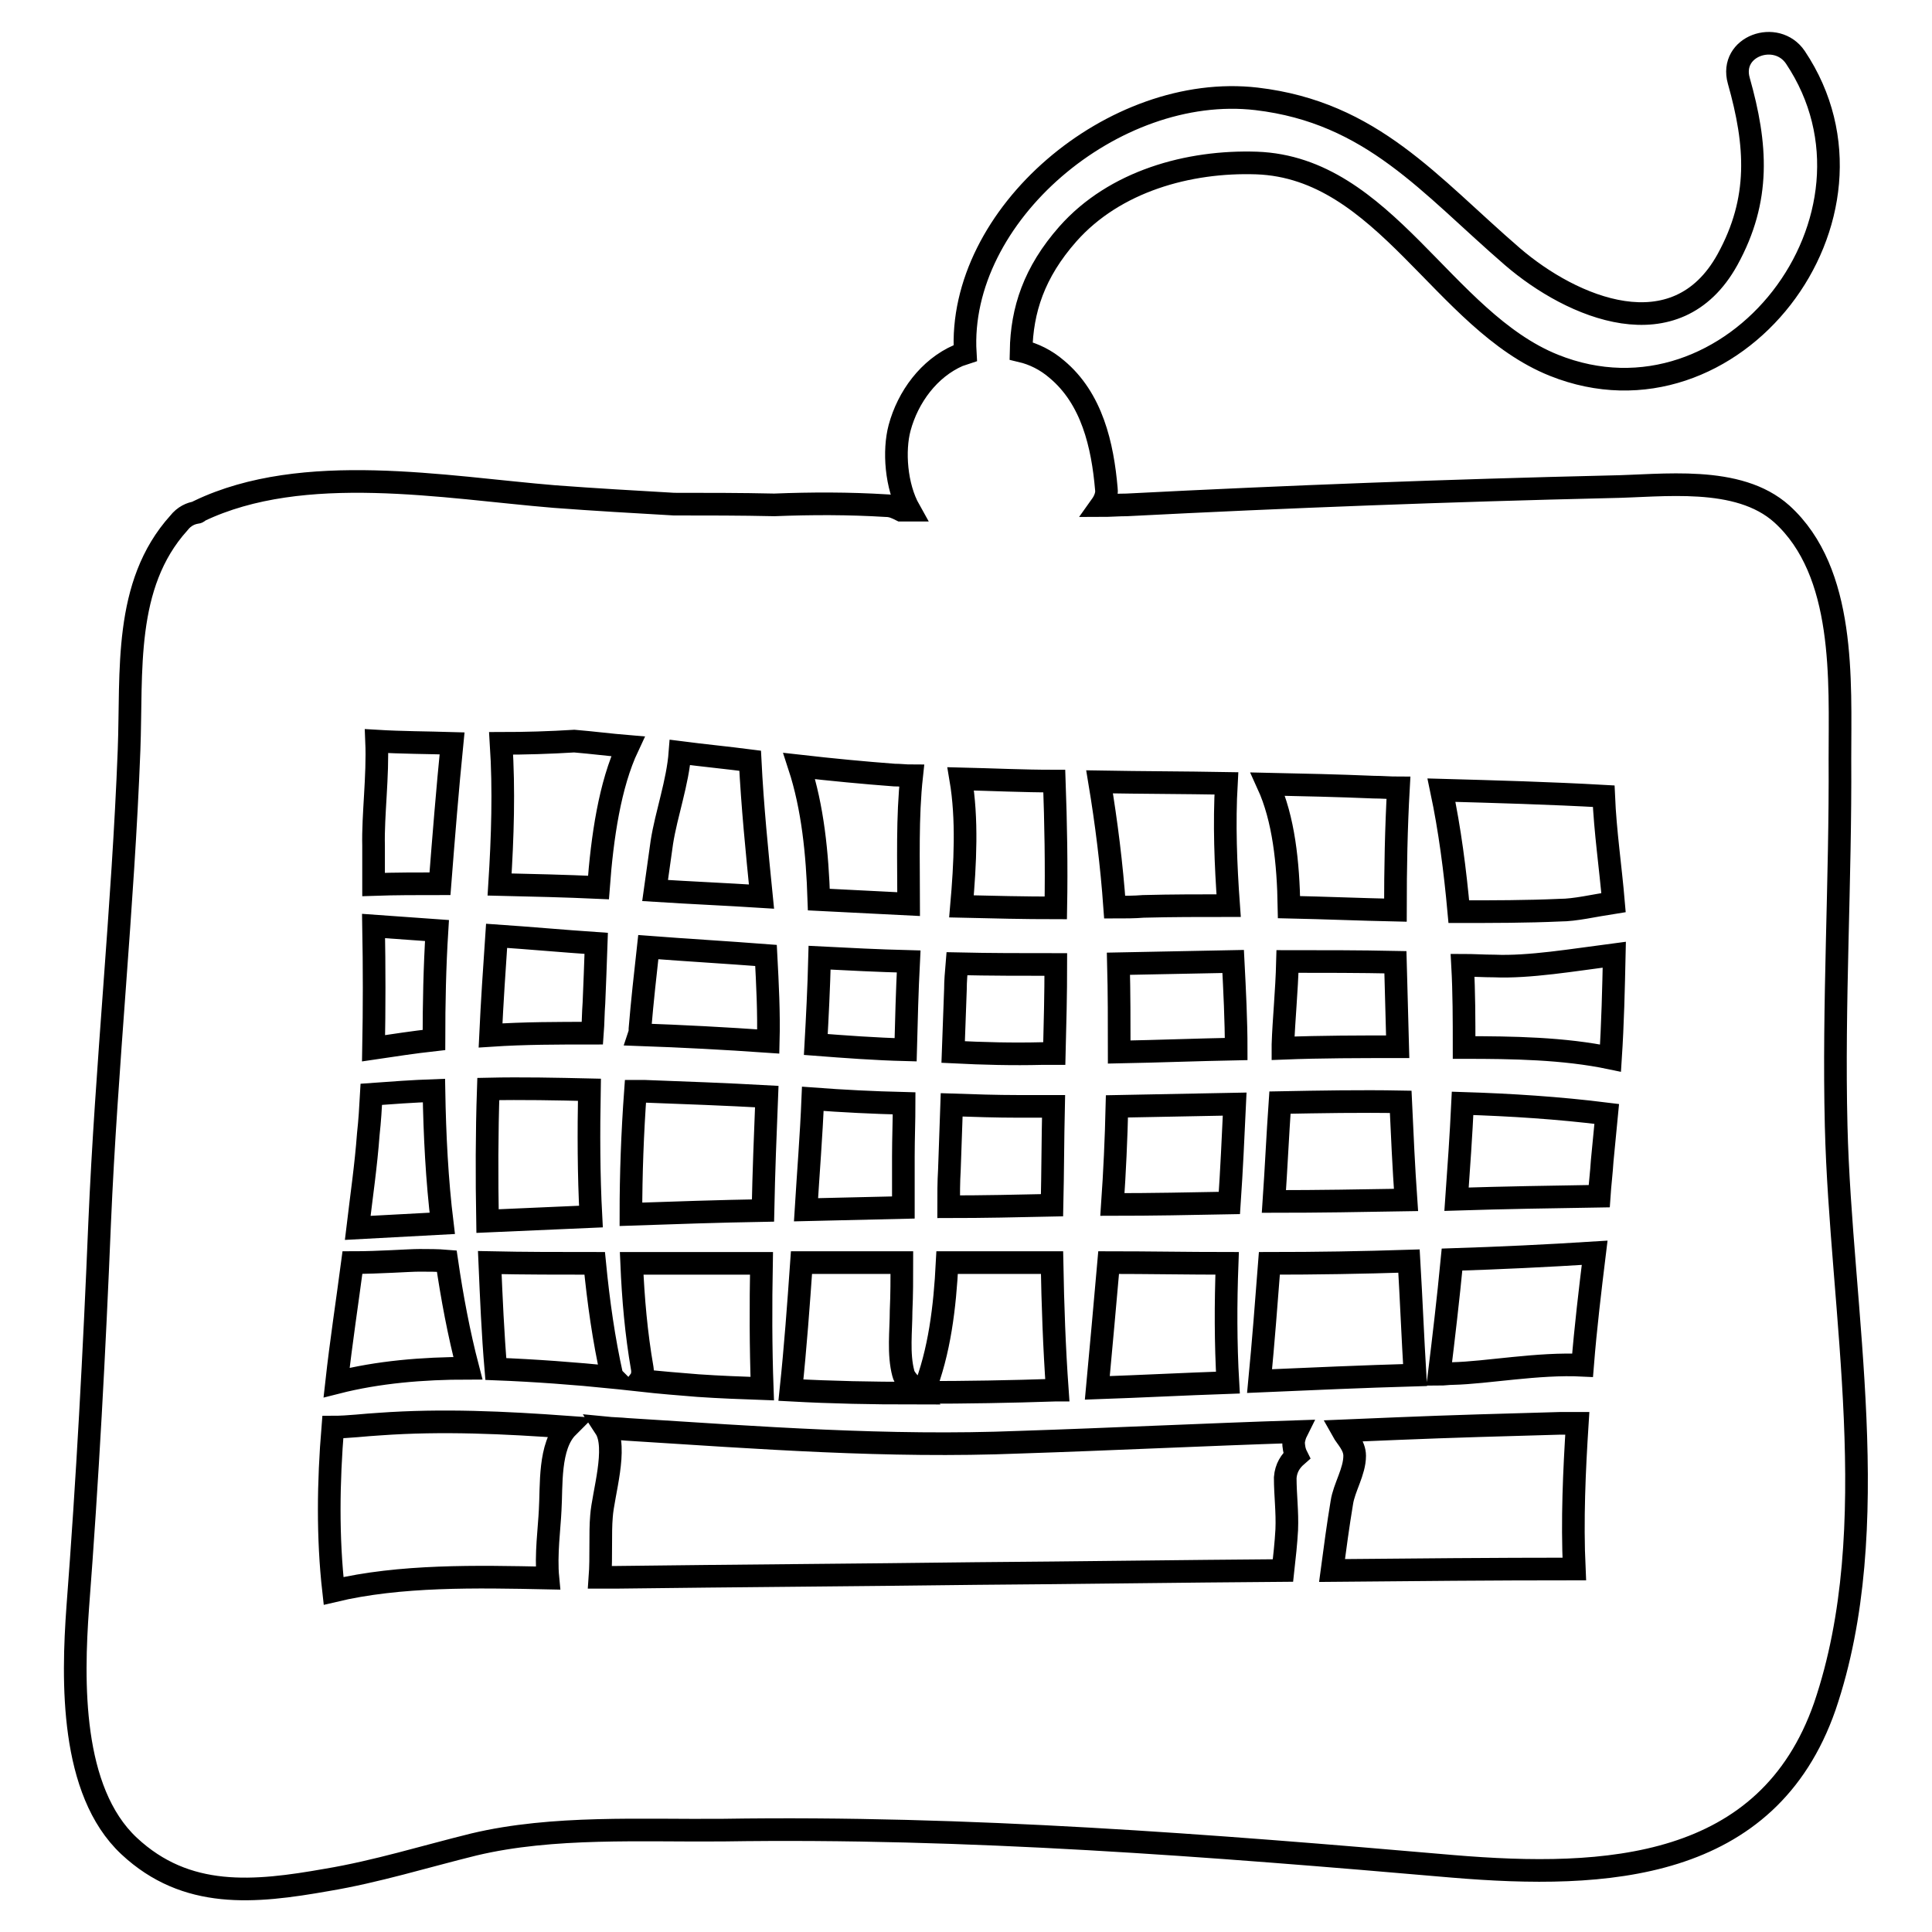 <?xml version="1.0" encoding="utf-8"?>
<!-- Svg Vector Icons : http://www.onlinewebfonts.com/icon -->
<!DOCTYPE svg PUBLIC "-//W3C//DTD SVG 1.1//EN" "http://www.w3.org/Graphics/SVG/1.1/DTD/svg11.dtd">
<svg version="1.1" xmlns="http://www.w3.org/2000/svg" xmlns:xlink="http://www.w3.org/1999/xlink" x="0px" y="0px" viewBox="0 0 256 256" enable-background="new 0 0 256 256" xml:space="preserve">
<g><g><g><g><path stroke-width="3" fill-opacity="0" stroke="#000000"  d="M243.3,149.2c-0.4-16.2,0.6-32.5,0.5-48.7c0-10.3,0.8-24.7-7.7-32.4c-5.8-5.2-15.8-3.7-22.8-3.6c-21.3,0.5-42.6,1.3-64,2.4c-1.1,0-2.3,0.1-3.4,0.1c0.5-0.7,0.8-1.5,0.7-2.2c-0.5-5.8-1.9-12-6.6-15.9c-1.4-1.2-3-2-4.7-2.4c0.1-5.4,1.7-10.4,6.2-15.5c6.2-7,16-9.7,25-9.4c17,0.6,24.7,20.9,39.4,26.8c23.7,9.5,46.1-19.7,32-40.8c-2.5-3.7-8.8-1.5-7.5,3.1c2.4,8.5,2.9,15.7-1.5,23.7c-6.8,12.3-20.6,6.4-28.5-0.4c-11-9.5-18.6-19.1-33.9-20.9c-18.9-2.2-39.7,15.4-38.6,33.7c-0.3,0.1-0.6,0.2-0.9,0.3c-3.9,1.7-6.7,5.5-7.8,9.6c-0.8,3-0.5,7.7,1.3,10.9c-0.4,0-0.7,0-1.1,0c-0.6-0.3-1.2-0.6-2-0.6c-4.9-0.3-9.8-0.3-14.8-0.1c-4.4-0.1-8.9-0.1-13.3-0.1c-5.2-0.3-10.5-0.6-15.8-1c-14.6-1.2-33.3-4.7-47.1,1.9c-0.1,0.1-0.2,0.2-0.3,0.2c-0.8,0.1-1.7,0.5-2.4,1.4c-7.4,8.2-6.2,19.7-6.6,30.1c-0.8,20.9-3,41.7-3.9,62.7c-0.7,17-1.6,33.9-2.9,50.9c-0.7,9.7-1,24.3,6.8,31.6c7.6,7.1,16.6,6.2,26.2,4.5c6.6-1.1,13-3.1,19.5-4.7c10.5-2.5,22.3-1.8,33-1.9c32.5-0.5,64.4,2,96.7,4.8c20.3,1.7,41.7,0.6,49.3-21.2C249.9,202.3,243.9,173.8,243.3,149.2z M212.5,105.5c0.2,4.7,0.9,9.4,1.3,14.1c-2.6,0.4-5.1,1-7.1,1c-4.4,0.2-8.9,0.2-13.4,0.2c-0.5-5.5-1.2-10.9-2.3-16.1C198.2,104.9,205.4,105.1,212.5,105.5z M186.3,159c-5.8,0.1-11.6,0.2-17.5,0.2c0.3-4.4,0.5-8.8,0.8-13.1c5.3-0.1,10.7-0.2,16-0.1C185.8,150.4,186,154.7,186.3,159z M170,138.9c0-0.2,0-0.4,0-0.5c0.1-3.2,0.5-7,0.6-11c4.8,0,9.5,0,14.3,0.1c0.1,3.7,0.2,7.5,0.3,11.2C180.2,138.7,175.1,138.7,170,138.9z M182,104.3c1.1,0,2.2,0.1,3.3,0.1c-0.3,5.3-0.4,10.7-0.4,16.2c-4.7-0.1-9.4-0.3-14.1-0.4c-0.1-5.9-0.7-11.7-2.8-16.3C172.7,104,177.3,104.1,182,104.3z M168.2,167.4c6.2,0,12.3-0.1,18.5-0.3c0.3,5.1,0.5,10.1,0.8,15.1c-6.9,0.2-13.7,0.5-20.6,0.8C167.4,177.8,167.8,172.6,168.2,167.4z M163.8,139c-5.2,0.1-10.3,0.3-15.5,0.4c0-3.9,0-7.9-0.1-11.7c5.1-0.1,10.1-0.2,15.2-0.3C163.6,131.3,163.8,135.2,163.8,139z M163.6,146.3c-0.2,4.3-0.4,8.7-0.7,13.1c-5.2,0.1-10.3,0.2-15.5,0.2c0.3-4.3,0.5-8.7,0.6-13C153.3,146.5,158.5,146.4,163.6,146.3z M162.5,103.8c-0.3,5.3-0.1,10.7,0.3,16.2c-3.8,0-7.5,0-11.3,0.1c-1.2,0.1-2.5,0.1-3.8,0.1c-0.4-5.6-1.1-11.2-2-16.6C151.3,103.7,156.9,103.7,162.5,103.8z M146.9,167.3c5.2,0,10.5,0.1,15.7,0.1c-0.2,5.3-0.2,10.6,0.1,15.8c-5.8,0.2-11.5,0.5-17.3,0.7C145.9,178.5,146.4,173,146.9,167.3z M139.7,103.5c0.2,5.6,0.3,11.2,0.2,16.8c-4.2,0-8.3-0.1-12.5-0.2c0.5-5.7,0.8-11.6-0.1-16.9C131.5,103.3,135.6,103.5,139.7,103.5z M126.6,131.1c0-1.1,0.1-2.2,0.2-3.4c4.4,0.1,8.7,0.1,13.1,0.1c0,3.9-0.1,7.9-0.2,11.8c-0.5,0-1.1,0-1.6,0c-3.9,0.1-7.8,0-11.8-0.2C126.4,136.7,126.5,133.9,126.6,131.1z M125.8,155c0.1-2.8,0.2-5.7,0.3-8.6c3,0.1,5.9,0.2,8.9,0.2c1.5,0,3.1,0,4.6,0c-0.1,4.4-0.1,8.7-0.2,13.1c-4.6,0.1-9.1,0.2-13.7,0.2C125.7,158.3,125.7,156.6,125.8,155z M122.4,184.4c2.1-5.3,2.8-11.2,3.1-17.1c4.6,0,9.3,0,13.9,0c0.1,5.6,0.3,11.3,0.7,16.9c-0.1,0-0.2,0-0.3,0c-5.9,0.2-11.8,0.3-17.6,0.3C122.3,184.5,122.3,184.5,122.4,184.4z M118.5,102.7c0.8,0,1.5,0.1,2.3,0.1c-0.6,5.5-0.4,11.3-0.4,17c-4-0.2-7.9-0.4-11.9-0.6c-0.2-6.1-0.8-12.2-2.6-17.7C110.3,102,114.5,102.4,118.5,102.7z M108.1,138.4c0.2-3.6,0.4-7.5,0.5-11.5c3.9,0.2,7.8,0.4,11.8,0.5c-0.2,3.9-0.3,7.8-0.4,11.7C116,139,112,138.7,108.1,138.4z M119.8,146.2c0,2.3-0.1,4.7-0.1,7c0,2.3,0,4.5,0,6.8c-4.3,0.1-8.6,0.2-12.9,0.3c0.3-4.9,0.7-9.8,0.9-14.7C111.7,145.9,115.7,146.1,119.8,146.2z M106.2,167.3c2.6,0,5.1,0,7.7,0c1.9,0,3.8,0,5.6,0c0,2.1,0,4.2-0.1,6.4c0,2.6-0.4,5.7,0.3,8.3c0.1,0.5,0.7,1.2,1.2,1.7c0,0.2,0,0.4,0,0.6c0,0.1,0,0.2,0.1,0.3c-5.4,0-10.7-0.1-16.2-0.4C105.4,178.5,105.8,173,106.2,167.3z M87.7,111.6c0.6-3.8,2.1-7.9,2.4-11.9c3.1,0.4,6.2,0.7,9.3,1.1c0.3,6,0.9,12,1.5,18c-4.7-0.3-9.4-0.5-14.1-0.8C87.1,115.8,87.4,113.7,87.7,111.6z M84.8,136.3c0.3-3.6,0.7-7.2,1.1-10.8c5.2,0.4,10.4,0.7,15.6,1.1c0.2,3.8,0.4,7.6,0.3,11.4c-5.7-0.4-11.4-0.7-17.1-0.9C84.8,136.8,84.8,136.6,84.8,136.3z M84.2,144.6c0.4,0,0.8,0,1.2,0c5.4,0.2,10.8,0.4,16.2,0.7c-0.2,5-0.4,10.1-0.5,15.1c-5.8,0.1-11.7,0.3-17.5,0.5C83.6,155.6,83.8,150.1,84.2,144.6z M83.7,167.4c5.7,0,11.4,0,17.2,0c-0.1,5.5-0.1,11.1,0.1,16.6c-2.8-0.1-5.6-0.2-8.5-0.4c-2.5-0.2-5-0.4-7.7-0.7c0.3-0.4,0.4-1,0.3-1.6C84.3,176.7,83.9,172.1,83.7,167.4z M66.4,98.5c3.2,0,6.5-0.1,9.7-0.3c2.4,0.2,4.7,0.5,7.1,0.7c-2.4,5.1-3.4,12-3.9,18.7c-4.4-0.2-8.7-0.3-13.1-0.4C66.6,110.9,66.8,104.7,66.4,98.5z M81.2,182.5c-5-0.5-10.3-0.9-15.5-1.1c-0.4-4.7-0.6-9.4-0.8-14.1c4.6,0.1,9.3,0.1,13.9,0.1c0.5,5.1,1.2,10.1,2.3,15C81.1,182.4,81.1,182.4,81.2,182.5z M65.8,124c4.4,0.3,8.8,0.7,13.2,1c-0.1,2.9-0.2,5.6-0.3,7.9c-0.1,1.3-0.1,2.7-0.2,4c-4.5,0-9,0-13.5,0.3C65.2,132.9,65.5,128.4,65.8,124z M64.7,144.3c4.5-0.1,9,0,13.4,0.1c-0.1,5.6-0.1,11.2,0.2,16.8c-4.6,0.2-9.1,0.4-13.7,0.6C64.5,156,64.5,150.2,64.7,144.3z M49.9,98.2c3.3,0.2,6.7,0.2,10,0.3c-0.6,6-1.1,12.2-1.6,18.6c-2.9,0-5.9,0-8.8,0.1c0-1.7,0-3.4,0-5.1C49.4,108,50.1,102.9,49.9,98.2z M49.5,122.7c2.8,0.2,5.6,0.4,8.4,0.6c-0.3,4.8-0.4,9.7-0.4,14.5c-2.7,0.3-5.3,0.7-8,1.1C49.6,133.6,49.6,128.2,49.5,122.7z M48.8,150.3c0.2-1.8,0.3-3.5,0.4-5.3c2.7-0.2,5.5-0.4,8.3-0.5c0.1,5.9,0.4,11.9,1.1,17.6c-3.7,0.2-7.5,0.4-11.2,0.6C47.9,158.5,48.5,154.4,48.8,150.3z M46.7,167.3c3.7,0,7.4-0.3,8.9-0.3c1.2,0,2.4,0,3.6,0.1c0.7,4.8,1.6,9.6,2.8,14.2c-6,0-11.9,0.5-17.4,1.9C45.2,177.8,46,172.6,46.7,167.3z M72.9,200.1c-0.1,2.3-0.6,5.9-0.3,9c-9.5-0.2-19.6-0.4-28.4,1.7c-0.8-7.1-0.7-14.4-0.1-21.7c2.1,0,4.3-0.3,6.2-0.4c8.3-0.6,16.6-0.2,24.9,0.4C72.7,191.6,73.1,196.9,72.9,200.1z M170.3,195.8c0,2.3,0.3,4.5,0.2,6.9c-0.1,1.8-0.3,3.6-0.5,5.4c-13.6,0.1-27.2,0.3-40.7,0.4c-15.8,0.2-31.7,0.3-47.5,0.5c-0.8,0-1.6,0-2.3,0c0.2-2.7,0-5.8,0.2-8.1c0.2-2.9,2.2-9.1,0.5-11.7c1,0.1,1.9,0.1,2.9,0.2c17.5,1.1,34.5,2.4,52,1.7c12.2-0.4,24.4-1,36.7-1.4c-0.2,0.4-0.3,0.8-0.4,1.3c0,0.6,0.1,1.3,0.4,1.9C171,193.6,170.4,194.5,170.3,195.8z M208.6,207.9c-10.7,0-21.4,0.1-32.1,0.2c0.4-3,0.8-6,1.3-9c0.3-2,1.7-4.1,1.7-6.2c0-1.4-1.1-2.4-1.6-3.3c2.4-0.1,4.8-0.2,7.2-0.3c7.2-0.3,14.4-0.5,21.6-0.7c0.8,0,1.5,0,2.3,0C208.6,194.9,208.3,201.4,208.6,207.9z M209.7,180.9c-5.9-0.3-12.7,1-17.2,1.1c-0.6,0-1.2,0.1-1.8,0.1c0.6-4.9,1.2-10,1.7-15.2c6.3-0.2,12.6-0.5,18.9-0.9C210.7,170.9,210.1,175.9,209.7,180.9z M212.3,153.8c-0.1,1.6-0.3,3.2-0.4,4.7c-6.3,0.1-12.6,0.2-18.9,0.4c0.3-4.2,0.6-8.5,0.8-12.7c6.4,0.2,12.7,0.6,19.1,1.4C212.7,149.7,212.5,151.7,212.3,153.8z M213.4,140.2c-6.2-1.3-13-1.4-19.4-1.4c0-3.6,0-7.3-0.2-10.9c1.4,0,2.8,0.1,4.2,0.1c4.6,0.2,10.5-0.8,15.9-1.5C213.8,131.1,213.7,135.6,213.4,140.2z"/></g></g><g></g><g></g><g></g><g></g><g></g><g></g><g></g><g></g><g></g><g></g><g></g><g></g><g></g><g></g><g></g></g></g>
</svg>
